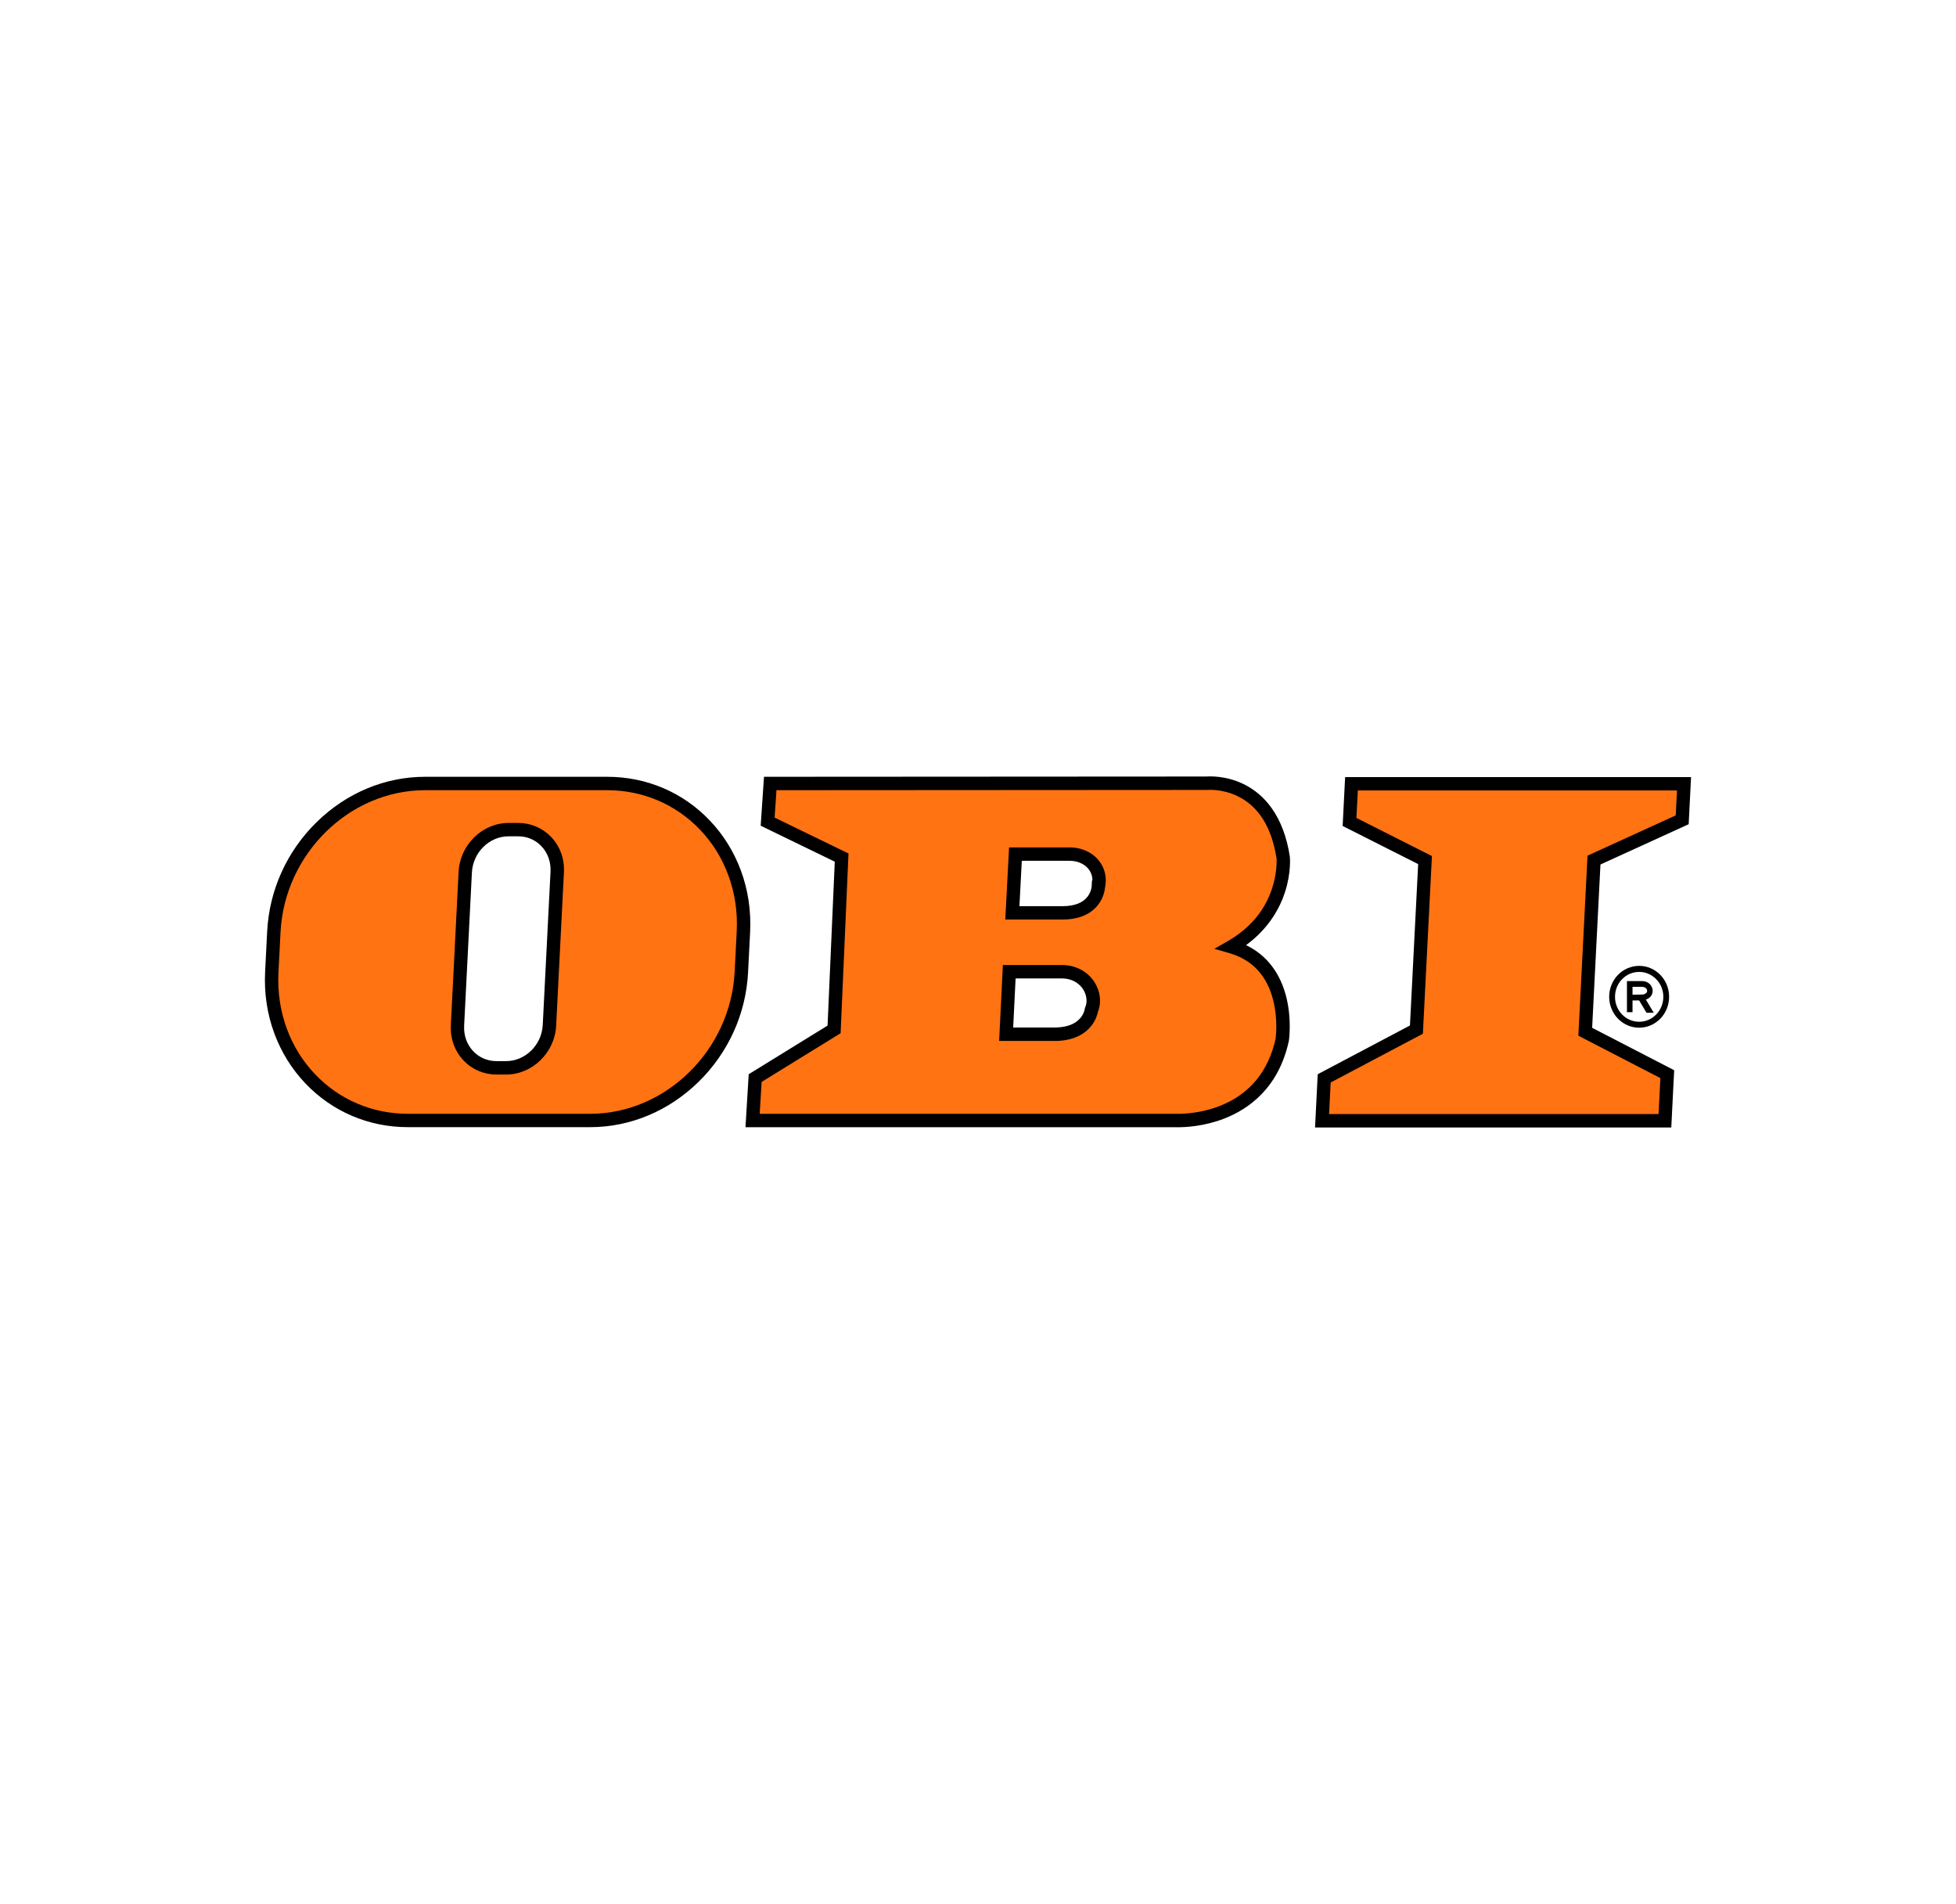 <?xml version="1.0" encoding="UTF-8"?><svg id="Laag_1" xmlns="http://www.w3.org/2000/svg" viewBox="0 0 372 362"><path d="M269.39,195.78l1.64-32.24-14.36-7.25.37-7.25h63.24l-.35,6.85-16.78,7.66-1.66,32.64,15.6,8.06-.45,8.86h-65.2l.41-8.06,17.54-9.27ZM200.92,196.64h-9.57l.58-11.89h9.58c5.08-.2,7.34,4.33,6.05,7.25,0,0-.49,4.43-6.65,4.63ZM202.09,173.57h-9.57l.58-11.17h10.06c3.81-.1,6.54,2.71,5.71,6.27,0,0-.24,4.9-6.79,4.89h0ZM229.49,148.92s12.2-1.31,14.56,14.16c0,0,.97,10.67-9.87,16.92,11.82,3.41,9.67,17.72,9.67,17.72-3.57,16.25-20.21,15.32-20.21,15.32h-80.52l.49-8.06,15.01-9.25,1.43-32.68-14.07-6.83.49-7.25,83-.05ZM96.7,157.74h1.87c4.31,0,7.62,3.61,7.4,8.06l-1.48,29.17c-.23,4.45-3.9,8.06-8.22,8.06h-1.87c-4.31,0-7.62-3.61-7.4-8.06l1.48-29.17c.23-4.45,3.9-8.06,8.22-8.06h0ZM80.84,148.97h34.65c15.09,0,26.69,12.63,25.9,28.21l-.39,7.66c-.79,15.58-13.67,28.21-28.76,28.21h-34.65c-15.09,0-26.69-12.63-25.89-28.21l.39-7.66c.79-15.58,13.67-28.21,28.76-28.21h0Z" style="fill:#ff7313; fill-rule:evenodd;"/><path d="M317.84,214.38h-67.74l.51-10.12,17.54-9.27,1.56-30.69-14.36-7.25.47-9.29h65.79l-.45,8.96-16.78,7.66-1.58,31.05,15.6,8.06-.55,10.89ZM252.78,211.83h62.65l.35-6.84-15.6-8.06,1.74-34.23,16.78-7.66.24-4.74h-60.7l-.27,5.22,14.36,7.25-1.72,33.79-17.54,9.27-.3,6ZM224.16,214.34c-.27,0-.46,0-.54-.01h-81.84l.61-10.07,15-9.25,1.37-31.17-14.09-6.84.63-9.3,84.13-.05c.54-.04,3.63-.21,7,1.4,2.14,1.03,3.95,2.56,5.38,4.55,1.75,2.44,2.93,5.56,3.5,9.29v.08c.02.12.26,2.97-.91,6.62-.94,2.92-2.99,6.88-7.42,10.12,3.95,1.9,6.59,5.36,7.72,10.15.98,4.19.45,7.9.42,8.06l-.02.08c-1.96,8.95-7.73,12.92-12.22,14.67-3.84,1.5-7.36,1.66-8.72,1.66ZM144.49,211.78h79.23s4.01.19,8.31-1.51c5.63-2.23,9.18-6.52,10.57-12.76.05-.37.44-3.61-.41-7.13-1.15-4.79-3.96-7.87-8.37-9.14l-2.87-.83,2.59-1.49c4.18-2.41,7-5.77,8.39-9.99.98-2.99.87-5.38.85-5.69-.91-5.9-3.38-9.88-7.35-11.83-2.99-1.47-5.79-1.21-5.82-1.21h-.06s-.07,0-.07,0l-81.81.05-.35,5.21,14.05,6.82-1.5,34.18-15.02,9.26-.37,6.05ZM112.24,214.32h-34.65c-7.48,0-14.41-2.96-19.52-8.33-2.59-2.73-4.58-5.93-5.9-9.51-1.37-3.7-1.95-7.64-1.75-11.7l.39-7.66c.4-7.86,3.74-15.24,9.4-20.79,5.67-5.56,13-8.63,20.63-8.63h34.65c7.48,0,14.42,2.96,19.52,8.33,2.59,2.73,4.58,5.93,5.9,9.51,1.37,3.7,1.95,7.64,1.75,11.7l-.39,7.66c-.4,7.86-3.74,15.24-9.4,20.79-5.67,5.56-13,8.63-20.63,8.63ZM80.84,150.25c-14.4,0-26.73,12.11-27.49,27l-.39,7.66c-.19,3.72.35,7.32,1.59,10.69,1.2,3.26,3,6.16,5.36,8.64,4.62,4.86,10.9,7.54,17.67,7.54h34.65c14.4,0,26.73-12.11,27.49-27l.39-7.66c.19-3.72-.35-7.32-1.59-10.69-1.2-3.26-3-6.16-5.36-8.64-4.62-4.86-10.9-7.54-17.68-7.54h-34.65ZM96.27,204.31h-1.87c-2.39,0-4.6-.95-6.23-2.66-1.7-1.79-2.56-4.18-2.43-6.73l1.48-29.17c.26-5.11,4.51-9.27,9.49-9.27h1.87c2.39,0,4.6.95,6.24,2.66,1.7,1.79,2.56,4.18,2.43,6.73l-1.48,29.17c-.26,5.11-4.52,9.27-9.49,9.27ZM96.7,159.02c-3.64,0-6.75,3.07-6.95,6.85l-1.48,29.17c-.09,1.85.52,3.57,1.74,4.85,1.15,1.21,2.71,1.87,4.39,1.87h1.87c3.64,0,6.75-3.07,6.95-6.85l1.48-29.17c.09-1.85-.52-3.57-1.74-4.85-1.15-1.21-2.71-1.87-4.39-1.87h-1.87ZM200.94,197.92h-10.92l.71-14.43h10.77c2.75-.11,5.13,1.02,6.54,3.09,1.21,1.77,1.5,3.98.77,5.79-.09.46-.37,1.56-1.25,2.68-.98,1.25-2.92,2.76-6.59,2.88h-.02ZM192.69,195.37h8.21c2.09-.07,3.63-.68,4.58-1.81.67-.8.81-1.61.82-1.69l.02-.2.08-.16c.45-1.03.27-2.4-.47-3.49-.53-.78-1.8-2.08-4.36-1.98h-.05s-8.37,0-8.37,0l-.46,9.34ZM202.1,174.84h-10.91l.72-13.71h11.25c2.36-.06,4.48.84,5.8,2.47,1.19,1.46,1.61,3.33,1.18,5.28-.04.42-.25,1.73-1.19,3.02-.98,1.34-2.96,2.94-6.85,2.94ZM193.87,172.3h8.23c2.23,0,3.83-.62,4.75-1.83.69-.91.76-1.86.76-1.87l.07-1.2h.08c0-.82-.26-1.57-.77-2.2-.83-1.01-2.21-1.57-3.78-1.53h-.03s-8.85,0-8.85,0l-.45,8.62Z"/><path d="M306.04,189.53c0-1.62.64-3.1,1.67-4.16,1.03-1.06,2.46-1.72,4.03-1.72s3,.66,4.03,1.72c1.03,1.06,1.67,2.54,1.67,4.16s-.64,3.1-1.67,4.16h0c-1.03,1.06-2.46,1.72-4.03,1.72s-3-.66-4.03-1.72c0,0,0,0,0,0-1.03-1.07-1.67-2.54-1.67-4.16h0ZM311.74,190.23h-1.26v2.23h-1.06v-5.91h2.94c.84.02,1.46.47,1.75,1.05.13.25.2.52.2.79h0c0,.29-.07.56-.2.81-.2.37-.56.69-1.09.87l1.5,2.5h-1.38l-1.4-2.34ZM310.48,189.14c.63,0,1.17-.04,1.87-.04h.1c.4-.07.64-.24.75-.43.04-.08.07-.17.06-.27,0-.1-.03-.2-.07-.29-.13-.25-.43-.45-.85-.47h-1.86v1.5ZM308.49,186.18c-.83.86-1.34,2.05-1.34,3.36s.51,2.5,1.34,3.35h0c.83.86,1.98,1.39,3.25,1.39s2.42-.53,3.25-1.39h0c.83-.86,1.35-2.04,1.35-3.35s-.51-2.5-1.35-3.35c-.83-.86-1.98-1.39-3.25-1.39s-2.42.53-3.25,1.39Z"/></svg>